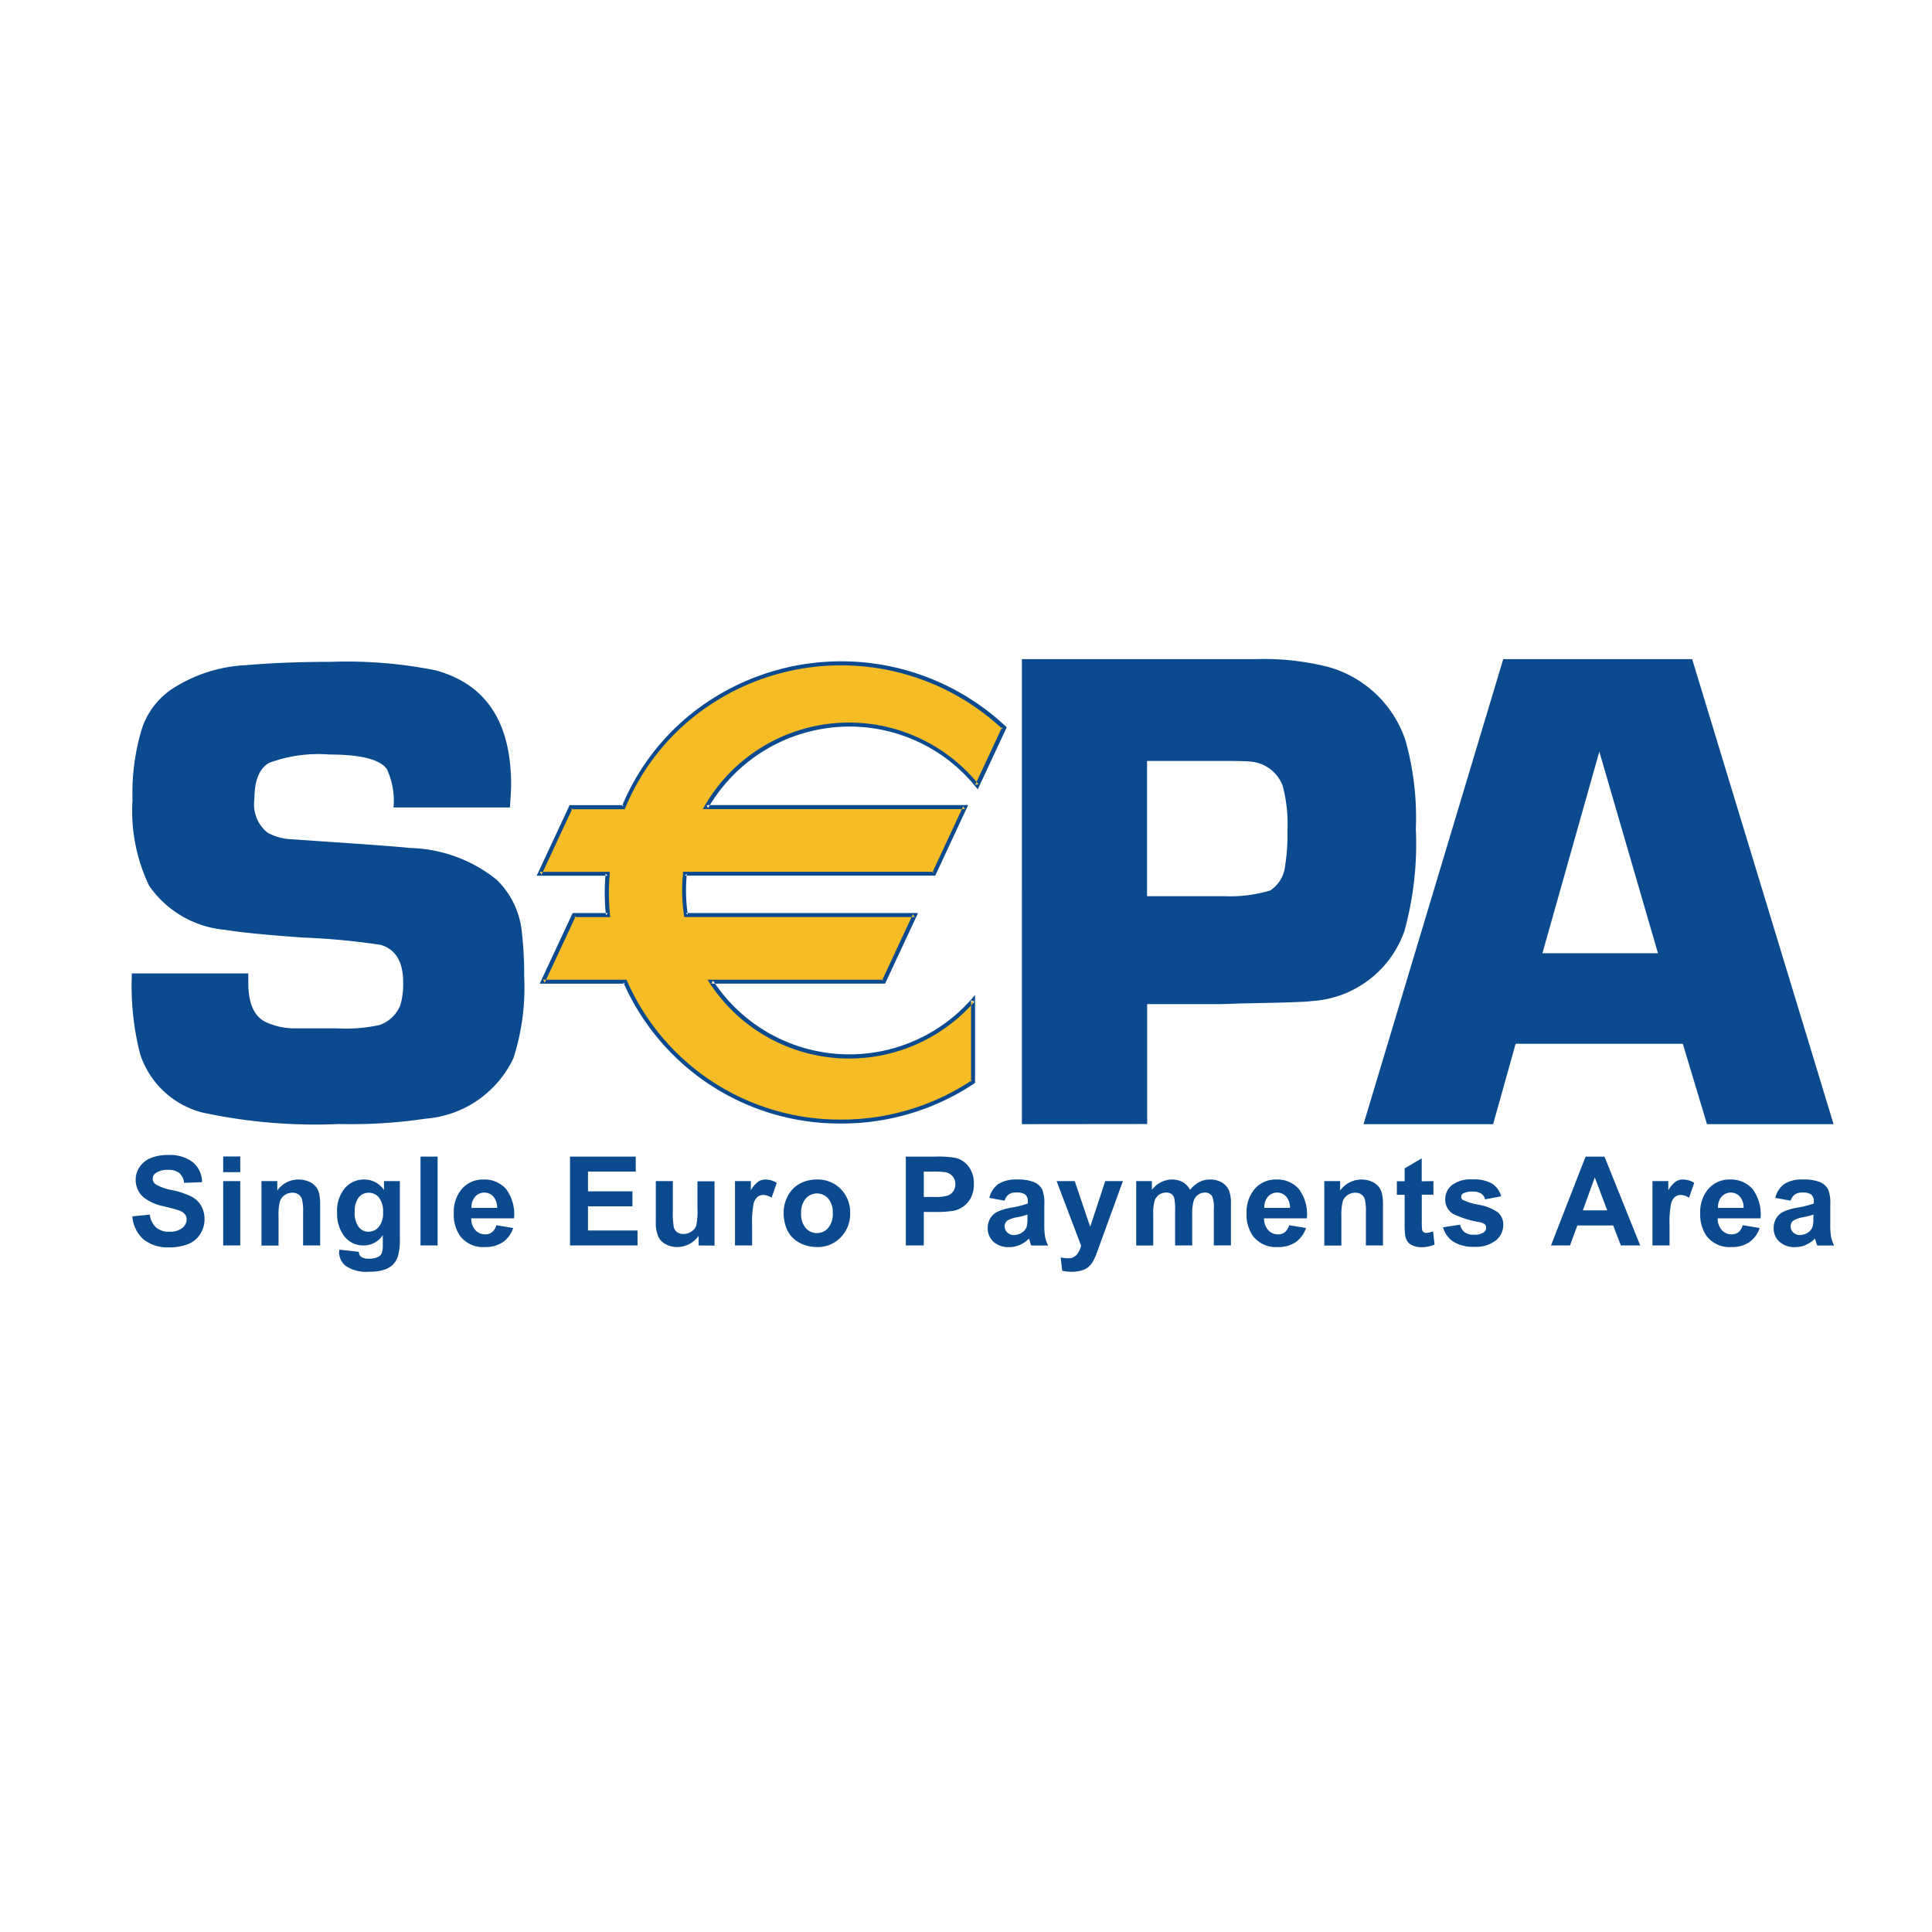 <svg id="Layer_2" data-name="Layer 2" xmlns="http://www.w3.org/2000/svg" width="58" height="58" viewBox="0 0 58 58"><defs><style>.cls-1{fill:#0b4a8e;}.cls-1,.cls-2{fill-rule:evenodd;}.cls-2{fill:#f6bc25;}</style></defs><path class="cls-1" d="M3.973,36.516l.524-.053a.636.636,0,0,0,.192.389.576.576,0,0,0,.39.125.6.6,0,0,0,.392-.111.327.327,0,0,0,.132-.258.243.243,0,0,0-.056-.161.431.431,0,0,0-.193-.116c-.063-.022-.206-.06-.43-.116a1.453,1.453,0,0,1-.606-.263.693.693,0,0,1-.245-.535.679.679,0,0,1,.116-.38.719.719,0,0,1,.333-.27,1.327,1.327,0,0,1,.524-.093A1.124,1.124,0,0,1,5.8,34.9a.777.777,0,0,1,.266.589l-.539.021a.458.458,0,0,0-.149-.3.54.54,0,0,0-.341-.09.618.618,0,0,0-.367.1.2.2,0,0,0-.085.166.2.2,0,0,0,.08.162,1.405,1.405,0,0,0,.494.178,2.527,2.527,0,0,1,.581.192.747.747,0,0,1,.294.271.841.841,0,0,1-.021.857.763.763,0,0,1-.36.3,1.513,1.513,0,0,1-.581.1A1.151,1.151,0,0,1,4.3,37.2,1.024,1.024,0,0,1,3.973,36.516Z"/><path class="cls-1" d="M6.7,37.389h.513V35.458H6.7Zm0-2.2h.513v-.471H6.7Z"/><path class="cls-1" d="M9.611,37.389H9.1V36.4A1.511,1.511,0,0,0,9.065,36a.287.287,0,0,0-.106-.143.3.3,0,0,0-.177-.051.4.4,0,0,0-.237.073.365.365,0,0,0-.144.193,1.675,1.675,0,0,0-.039.445v.876H7.849V35.458h.476v.284a.77.77,0,0,1,.636-.332.783.783,0,0,1,.31.061.526.526,0,0,1,.212.156.566.566,0,0,1,.1.215,1.66,1.66,0,0,1,.028.345Z"/><path class="cls-1" d="M10.649,36.382a.7.7,0,0,0,.118.451.364.364,0,0,0,.292.144.4.4,0,0,0,.314-.147A.647.647,0,0,0,11.5,36.4a.682.682,0,0,0-.123-.447.386.386,0,0,0-.31-.146.375.375,0,0,0-.3.143A.677.677,0,0,0,10.649,36.382Zm-.46,1.134.582.064a.217.217,0,0,0,.067.149.376.376,0,0,0,.23.057.6.6,0,0,0,.3-.06.242.242,0,0,0,.1-.129.761.761,0,0,0,.024-.235V37.08a.687.687,0,0,1-.576.309.71.71,0,0,1-.617-.329,1.117,1.117,0,0,1-.179-.649,1.069,1.069,0,0,1,.234-.744.756.756,0,0,1,.582-.257.71.71,0,0,1,.592.315v-.267h.476v1.736a1.753,1.753,0,0,1-.056.512.636.636,0,0,1-.159.266.7.7,0,0,1-.272.151,1.421,1.421,0,0,1-.431.055,1.117,1.117,0,0,1-.7-.169.532.532,0,0,1-.206-.43C10.187,37.562,10.187,37.541,10.189,37.516Z"/><path class="cls-1" d="M12.624,37.389h.513V34.722h-.513Z"/><path class="cls-1" d="M14.924,36.262a.5.5,0,0,0-.115-.343.368.368,0,0,0-.545.007.473.473,0,0,0-.108.336Zm-.026.519.508.085a.832.832,0,0,1-.311.425.914.914,0,0,1-.532.146.868.868,0,0,1-.749-.33,1.112,1.112,0,0,1-.191-.669,1.071,1.071,0,0,1,.251-.755.829.829,0,0,1,.637-.273.864.864,0,0,1,.683.286,1.274,1.274,0,0,1,.238.879H14.147a.513.513,0,0,0,.124.354.392.392,0,0,0,.3.127.321.321,0,0,0,.2-.065A.4.4,0,0,0,14.9,36.781Z"/><path class="cls-1" d="M17.112,37.389V34.722h1.974v.45H17.652v.593h1.334v.45H17.652v.725h1.487v.449Z"/><path class="cls-1" d="M20.974,37.389V37.1a.786.786,0,0,1-.642.337.712.712,0,0,1-.35-.086.5.5,0,0,1-.225-.24,1.081,1.081,0,0,1-.069-.429V35.458H20.2v.888a2.424,2.424,0,0,0,.029.5.274.274,0,0,0,.1.146.323.323,0,0,0,.19.053.4.4,0,0,0,.235-.072A.369.369,0,0,0,20.9,36.8a2.1,2.1,0,0,0,.038-.522v-.815h.513v1.931Z"/><path class="cls-1" d="M22.578,37.389h-.513V35.458h.476v.274a.877.877,0,0,1,.22-.258.392.392,0,0,1,.221-.064.652.652,0,0,1,.337.1l-.156.447a.456.456,0,0,0-.241-.083.283.283,0,0,0-.183.059.405.405,0,0,0-.118.214,3.067,3.067,0,0,0-.043.648Z"/><path class="cls-1" d="M24.05,36.424a.646.646,0,0,0,.137.442.449.449,0,0,0,.675,0A.657.657,0,0,0,25,36.42a.642.642,0,0,0-.136-.438.447.447,0,0,0-.675,0A.643.643,0,0,0,24.05,36.424Zm-.524-.028a1.052,1.052,0,0,1,.126-.495.865.865,0,0,1,.356-.365,1.052,1.052,0,0,1,.514-.126.961.961,0,0,1,.719.286.988.988,0,0,1,.281.722,1,1,0,0,1-.284.73.953.953,0,0,1-.712.289,1.125,1.125,0,0,1-.507-.12.827.827,0,0,1-.367-.354A1.176,1.176,0,0,1,23.526,36.4Z"/><path class="cls-1" d="M27.733,35.172v.762h.294a1.377,1.377,0,0,0,.424-.042.347.347,0,0,0,.168-.132.36.36,0,0,0,.061-.209.346.346,0,0,0-.085-.241.371.371,0,0,0-.216-.12,2.605,2.605,0,0,0-.387-.018Zm-.54,2.217V34.722h.864a3.182,3.182,0,0,1,.64.04.7.7,0,0,1,.384.262.828.828,0,0,1,.155.519.873.873,0,0,1-.089.413.725.725,0,0,1-.227.263.775.775,0,0,1-.279.127,3.1,3.1,0,0,1-.557.038h-.351v1.005Z"/><path class="cls-1" d="M30.848,36.463a3,3,0,0,1-.31.079.931.931,0,0,0-.278.089.215.215,0,0,0-.1.181.256.256,0,0,0,.08.187.279.279,0,0,0,.2.078.439.439,0,0,0,.263-.091.321.321,0,0,0,.121-.17.988.988,0,0,0,.02-.251Zm-.688-.418-.46-.084a.723.723,0,0,1,.269-.416.986.986,0,0,1,.568-.135,1.227,1.227,0,0,1,.51.081.517.517,0,0,1,.236.206,1.067,1.067,0,0,1,.068.459l0,.6a2.124,2.124,0,0,0,.024.376,1.11,1.11,0,0,0,.092.259h-.508c-.013-.033-.03-.083-.049-.148l-.018-.06a.9.9,0,0,1-.28.192.793.793,0,0,1-.318.064.656.656,0,0,1-.47-.162.538.538,0,0,1-.172-.41.553.553,0,0,1,.078-.293.514.514,0,0,1,.22-.2,1.734,1.734,0,0,1,.406-.119,2.769,2.769,0,0,0,.5-.126v-.052a.27.27,0,0,0-.073-.213A.439.439,0,0,0,30.5,35.8a.366.366,0,0,0-.214.054A.373.373,0,0,0,30.16,36.045Z"/><path class="cls-1" d="M31.72,35.458h.545l.463,1.371.452-1.371h.53l-.8,2.2a1.4,1.4,0,0,1-.129.259.571.571,0,0,1-.14.145.626.626,0,0,1-.2.087,1.052,1.052,0,0,1-.262.031,1.407,1.407,0,0,1-.29-.031l-.048-.4a1.14,1.14,0,0,0,.218.024.322.322,0,0,0,.266-.106.727.727,0,0,0,.131-.269Z"/><path class="cls-1" d="M34.11,35.458h.471v.264a.757.757,0,0,1,.6-.312.662.662,0,0,1,.323.076.6.6,0,0,1,.224.232.909.909,0,0,1,.276-.232.684.684,0,0,1,.315-.076.7.7,0,0,1,.361.087.524.524,0,0,1,.22.254,1.1,1.1,0,0,1,.053.4v1.237h-.513V36.283a.827.827,0,0,0-.053-.372.241.241,0,0,0-.218-.109.352.352,0,0,0-.2.065.365.365,0,0,0-.136.193,1.38,1.38,0,0,0-.042.4v.929h-.514v-1.06a1.492,1.492,0,0,0-.027-.365.231.231,0,0,0-.084-.122.267.267,0,0,0-.156-.04.369.369,0,0,0-.213.064.346.346,0,0,0-.135.184,1.378,1.378,0,0,0-.041.4v.94H34.11Z"/><path class="cls-1" d="M38.725,36.262a.5.5,0,0,0-.115-.343.368.368,0,0,0-.545.007.478.478,0,0,0-.109.336Zm-.026.519.508.085a.838.838,0,0,1-.311.425.917.917,0,0,1-.533.146.867.867,0,0,1-.748-.33,1.112,1.112,0,0,1-.192-.669,1.076,1.076,0,0,1,.252-.755.829.829,0,0,1,.637-.273.86.86,0,0,1,.682.286,1.269,1.269,0,0,1,.239.879H37.947a.518.518,0,0,0,.125.354.392.392,0,0,0,.3.127.321.321,0,0,0,.2-.065A.4.4,0,0,0,38.7,36.781Z"/><path class="cls-1" d="M41.518,37.389h-.513V36.4A1.511,1.511,0,0,0,40.972,36a.287.287,0,0,0-.106-.143.3.3,0,0,0-.176-.051.4.4,0,0,0-.238.073.365.365,0,0,0-.144.193,1.675,1.675,0,0,0-.039.445v.876h-.513V35.458h.476v.284a.787.787,0,0,1,.946-.271.526.526,0,0,1,.212.156.566.566,0,0,1,.1.215,1.593,1.593,0,0,1,.028.345Z"/><path class="cls-1" d="M43.033,35.458v.407h-.35v.781a1.9,1.9,0,0,0,.01.277.108.108,0,0,0,.045.065.138.138,0,0,0,.084.026.647.647,0,0,0,.2-.05l.044.4a1,1,0,0,1-.4.077.63.63,0,0,1-.248-.047.361.361,0,0,1-.163-.12.479.479,0,0,1-.071-.2,2.49,2.49,0,0,1-.016-.361v-.844h-.233v-.407h.233v-.387l.513-.3v.688Z"/><path class="cls-1" d="M43.321,36.844l.514-.079a.37.37,0,0,0,.132.225.452.452,0,0,0,.28.077.5.5,0,0,0,.3-.074.163.163,0,0,0,.068-.137.138.138,0,0,0-.037-.1.421.421,0,0,0-.172-.068,2.82,2.82,0,0,1-.789-.25.5.5,0,0,1-.23-.436.535.535,0,0,1,.2-.423.929.929,0,0,1,.618-.172,1.085,1.085,0,0,1,.593.129.657.657,0,0,1,.267.379l-.481.09a.3.3,0,0,0-.119-.173.438.438,0,0,0-.249-.06.562.562,0,0,0-.293.057.123.123,0,0,0-.059.1.115.115,0,0,0,.051.094,1.952,1.952,0,0,0,.48.145,1.43,1.43,0,0,1,.573.228.478.478,0,0,1,.161.383.588.588,0,0,1-.222.459.98.98,0,0,1-.657.192,1.085,1.085,0,0,1-.625-.159A.742.742,0,0,1,43.321,36.844Z"/><path class="cls-1" d="M48.25,36.336l-.373-.989-.36.989Zm.99,1.053h-.581l-.231-.6H47.353l-.22.6h-.571L47.6,34.722h.568Z"/><path class="cls-1" d="M50.121,37.389h-.513V35.458h.476v.274a.877.877,0,0,1,.22-.258.39.39,0,0,1,.221-.064.652.652,0,0,1,.337.1l-.156.447a.459.459,0,0,0-.241-.083.283.283,0,0,0-.183.059.405.405,0,0,0-.118.214,3,3,0,0,0-.043.648Z"/><path class="cls-1" d="M52.344,36.262a.5.5,0,0,0-.115-.343.368.368,0,0,0-.545.007.473.473,0,0,0-.108.336Zm-.026.519.508.085a.832.832,0,0,1-.311.425.914.914,0,0,1-.532.146.869.869,0,0,1-.749-.33,1.112,1.112,0,0,1-.192-.669,1.071,1.071,0,0,1,.252-.755.831.831,0,0,1,.637-.273.864.864,0,0,1,.683.286,1.279,1.279,0,0,1,.239.879H51.566a.518.518,0,0,0,.125.354.392.392,0,0,0,.3.127.321.321,0,0,0,.2-.065A.4.4,0,0,0,52.318,36.781Z"/><path class="cls-1" d="M54.443,36.463a3,3,0,0,1-.31.079.931.931,0,0,0-.278.089.216.216,0,0,0-.1.181.255.255,0,0,0,.079.187.279.279,0,0,0,.2.078.439.439,0,0,0,.263-.091.321.321,0,0,0,.121-.17.988.988,0,0,0,.02-.251Zm-.687-.418-.461-.084a.723.723,0,0,1,.269-.416.986.986,0,0,1,.568-.135,1.227,1.227,0,0,1,.51.081.517.517,0,0,1,.236.206,1.067,1.067,0,0,1,.068.459l0,.6a2.124,2.124,0,0,0,.024.376,1.11,1.11,0,0,0,.092.259h-.508c-.013-.033-.029-.083-.049-.148-.008-.03-.015-.05-.018-.06a.888.888,0,0,1-.28.192.789.789,0,0,1-.318.064.656.656,0,0,1-.47-.162.538.538,0,0,1-.172-.41.553.553,0,0,1,.078-.293.514.514,0,0,1,.22-.2,1.73,1.73,0,0,1,.407-.119,2.752,2.752,0,0,0,.5-.126v-.052a.27.27,0,0,0-.073-.213.439.439,0,0,0-.276-.063.366.366,0,0,0-.214.054A.372.372,0,0,0,53.756,36.045Z"/><path class="cls-1" d="M15.308,24.241H11.813a2.232,2.232,0,0,0-.2-1.154q-.312-.435-1.721-.436a4.256,4.256,0,0,0-1.813.251q-.442.252-.442,1.094a1.089,1.089,0,0,0,.392,1,1.634,1.634,0,0,0,.746.2l.705.05q2.265.15,2.83.211a4.316,4.316,0,0,1,2.6.953,2.523,2.523,0,0,1,.756,1.574,11.039,11.039,0,0,1,.07,1.315,6.943,6.943,0,0,1-.322,2.468,3.187,3.187,0,0,1-2.624,1.815,15.321,15.321,0,0,1-2.614.162A16.121,16.121,0,0,1,6.08,33.4a2.669,2.669,0,0,1-1.87-1.744,8.271,8.271,0,0,1-.251-2.434H7.454v.29c0,.606.175,1,.522,1.17a2.054,2.054,0,0,0,.874.19h1.285a4.664,4.664,0,0,0,1.255-.1,1.024,1.024,0,0,0,.633-.611,2.316,2.316,0,0,0,.08-.672q0-.922-.672-1.123a20.868,20.868,0,0,0-2.338-.22q-1.675-.12-2.328-.231a3.1,3.1,0,0,1-2.287-1.323,5.193,5.193,0,0,1-.5-2.576,6.665,6.665,0,0,1,.271-2.105,2.3,2.3,0,0,1,.875-1.2,4.43,4.43,0,0,1,2.261-.742q1.145-.1,2.542-.1a13.614,13.614,0,0,1,3.136.251q2.282.613,2.281,3.435Q15.342,23.779,15.308,24.241Z"/><path class="cls-1" d="M34.435,26.905h2.342a4.173,4.173,0,0,0,1.357-.173A1,1,0,0,0,38.579,26a6.094,6.094,0,0,0,.072-1.089,4.48,4.48,0,0,0-.142-1.314,1.123,1.123,0,0,0-.972-.733q-.151-.019-.728-.02H34.435Zm-3.757,6.843V19.788h7a7.844,7.844,0,0,1,2.2.235,3.409,3.409,0,0,1,2.319,2.216,8.553,8.553,0,0,1,.307,2.645,9.841,9.841,0,0,1-.338,3.053,3.145,3.145,0,0,1-2.768,2.114q-.247.041-2.095.072l-.624.021h-2.24v3.6Z"/><path class="cls-1" d="M49.773,28.616l-1.76-6.052-1.708,6.052Zm.746,2.719H45.5l-.675,2.413H40.934l4.194-13.96H50.8l4.245,13.96h-3.8Z"/><path class="cls-2" d="M25.493,21.752a4.939,4.939,0,0,1,3.841,1.832l.81-1.736A7.119,7.119,0,0,0,18.72,24.231H17.141l-.932,2H18.24c-.015.186-.025.371-.025.561a6.638,6.638,0,0,0,.035.679H17.229l-.933,2h2.473a7.043,7.043,0,0,0,6.483,4.2,7.119,7.119,0,0,0,3.96-1.191V30.026a4.944,4.944,0,0,1-7.862-.556h5.178l.932-2H20.589a4.975,4.975,0,0,1-.055-.737c0-.169.009-.337.025-.5h7.479l.932-2H21.206A4.953,4.953,0,0,1,25.493,21.752Z"/><path class="cls-1" d="M21.206,24.291H28.97l-.054-.085-.932,2,.054-.035H20.505l0,.055a5.068,5.068,0,0,0-.026.508,5.212,5.212,0,0,0,.055.746l.008.051H27.46l-.054-.085-.932,2,.054-.035H21.239l.061.093a5,5,0,0,0,7.957.563l-.105-.039v2.451l.026-.05a7.052,7.052,0,0,1-3.926,1.181,6.973,6.973,0,0,1-6.428-4.163l-.016-.036H16.3l.055.086.932-2-.054.035h1.087l-.007-.066c-.022-.226-.034-.453-.034-.673,0-.17.008-.352.025-.556l0-.065h-2.1l.054.086.932-2-.054.035h1.62l.015-.037A6.84,6.84,0,0,1,21.3,21.173a7.1,7.1,0,0,1,8.8.718l-.013-.069-.81,1.737.1-.013a5.005,5.005,0,0,0-8.227.655l-.052.09Zm4.287-2.479a4.875,4.875,0,0,1,3.8,1.81l.06.074.041-.086.81-1.737.018-.04-.031-.029a7.223,7.223,0,0,0-8.954-.731,6.971,6.971,0,0,0-2.567,3.135l.055-.037H17.1l-.016.035-.972,2.084H18.24l-.059-.065c-.018.208-.026.392-.026.566,0,.224.012.455.035.685l.06-.066H17.191l-.016.035-.933,2-.039.085h2.566l-.055-.036a7.093,7.093,0,0,0,6.538,4.235,7.175,7.175,0,0,0,3.993-1.2l.027-.018V29.867l-.1.119a4.885,4.885,0,0,1-7.767-.55l-.049.093h5.215l.016-.034.933-2,.04-.085H20.589l.059.051a5.1,5.1,0,0,1-.053-.728c0-.165.008-.331.024-.5l-.06.054h7.518l.016-.034.932-2,.04-.085H21.206l.052.09A4.912,4.912,0,0,1,25.493,21.812Z"/></svg>